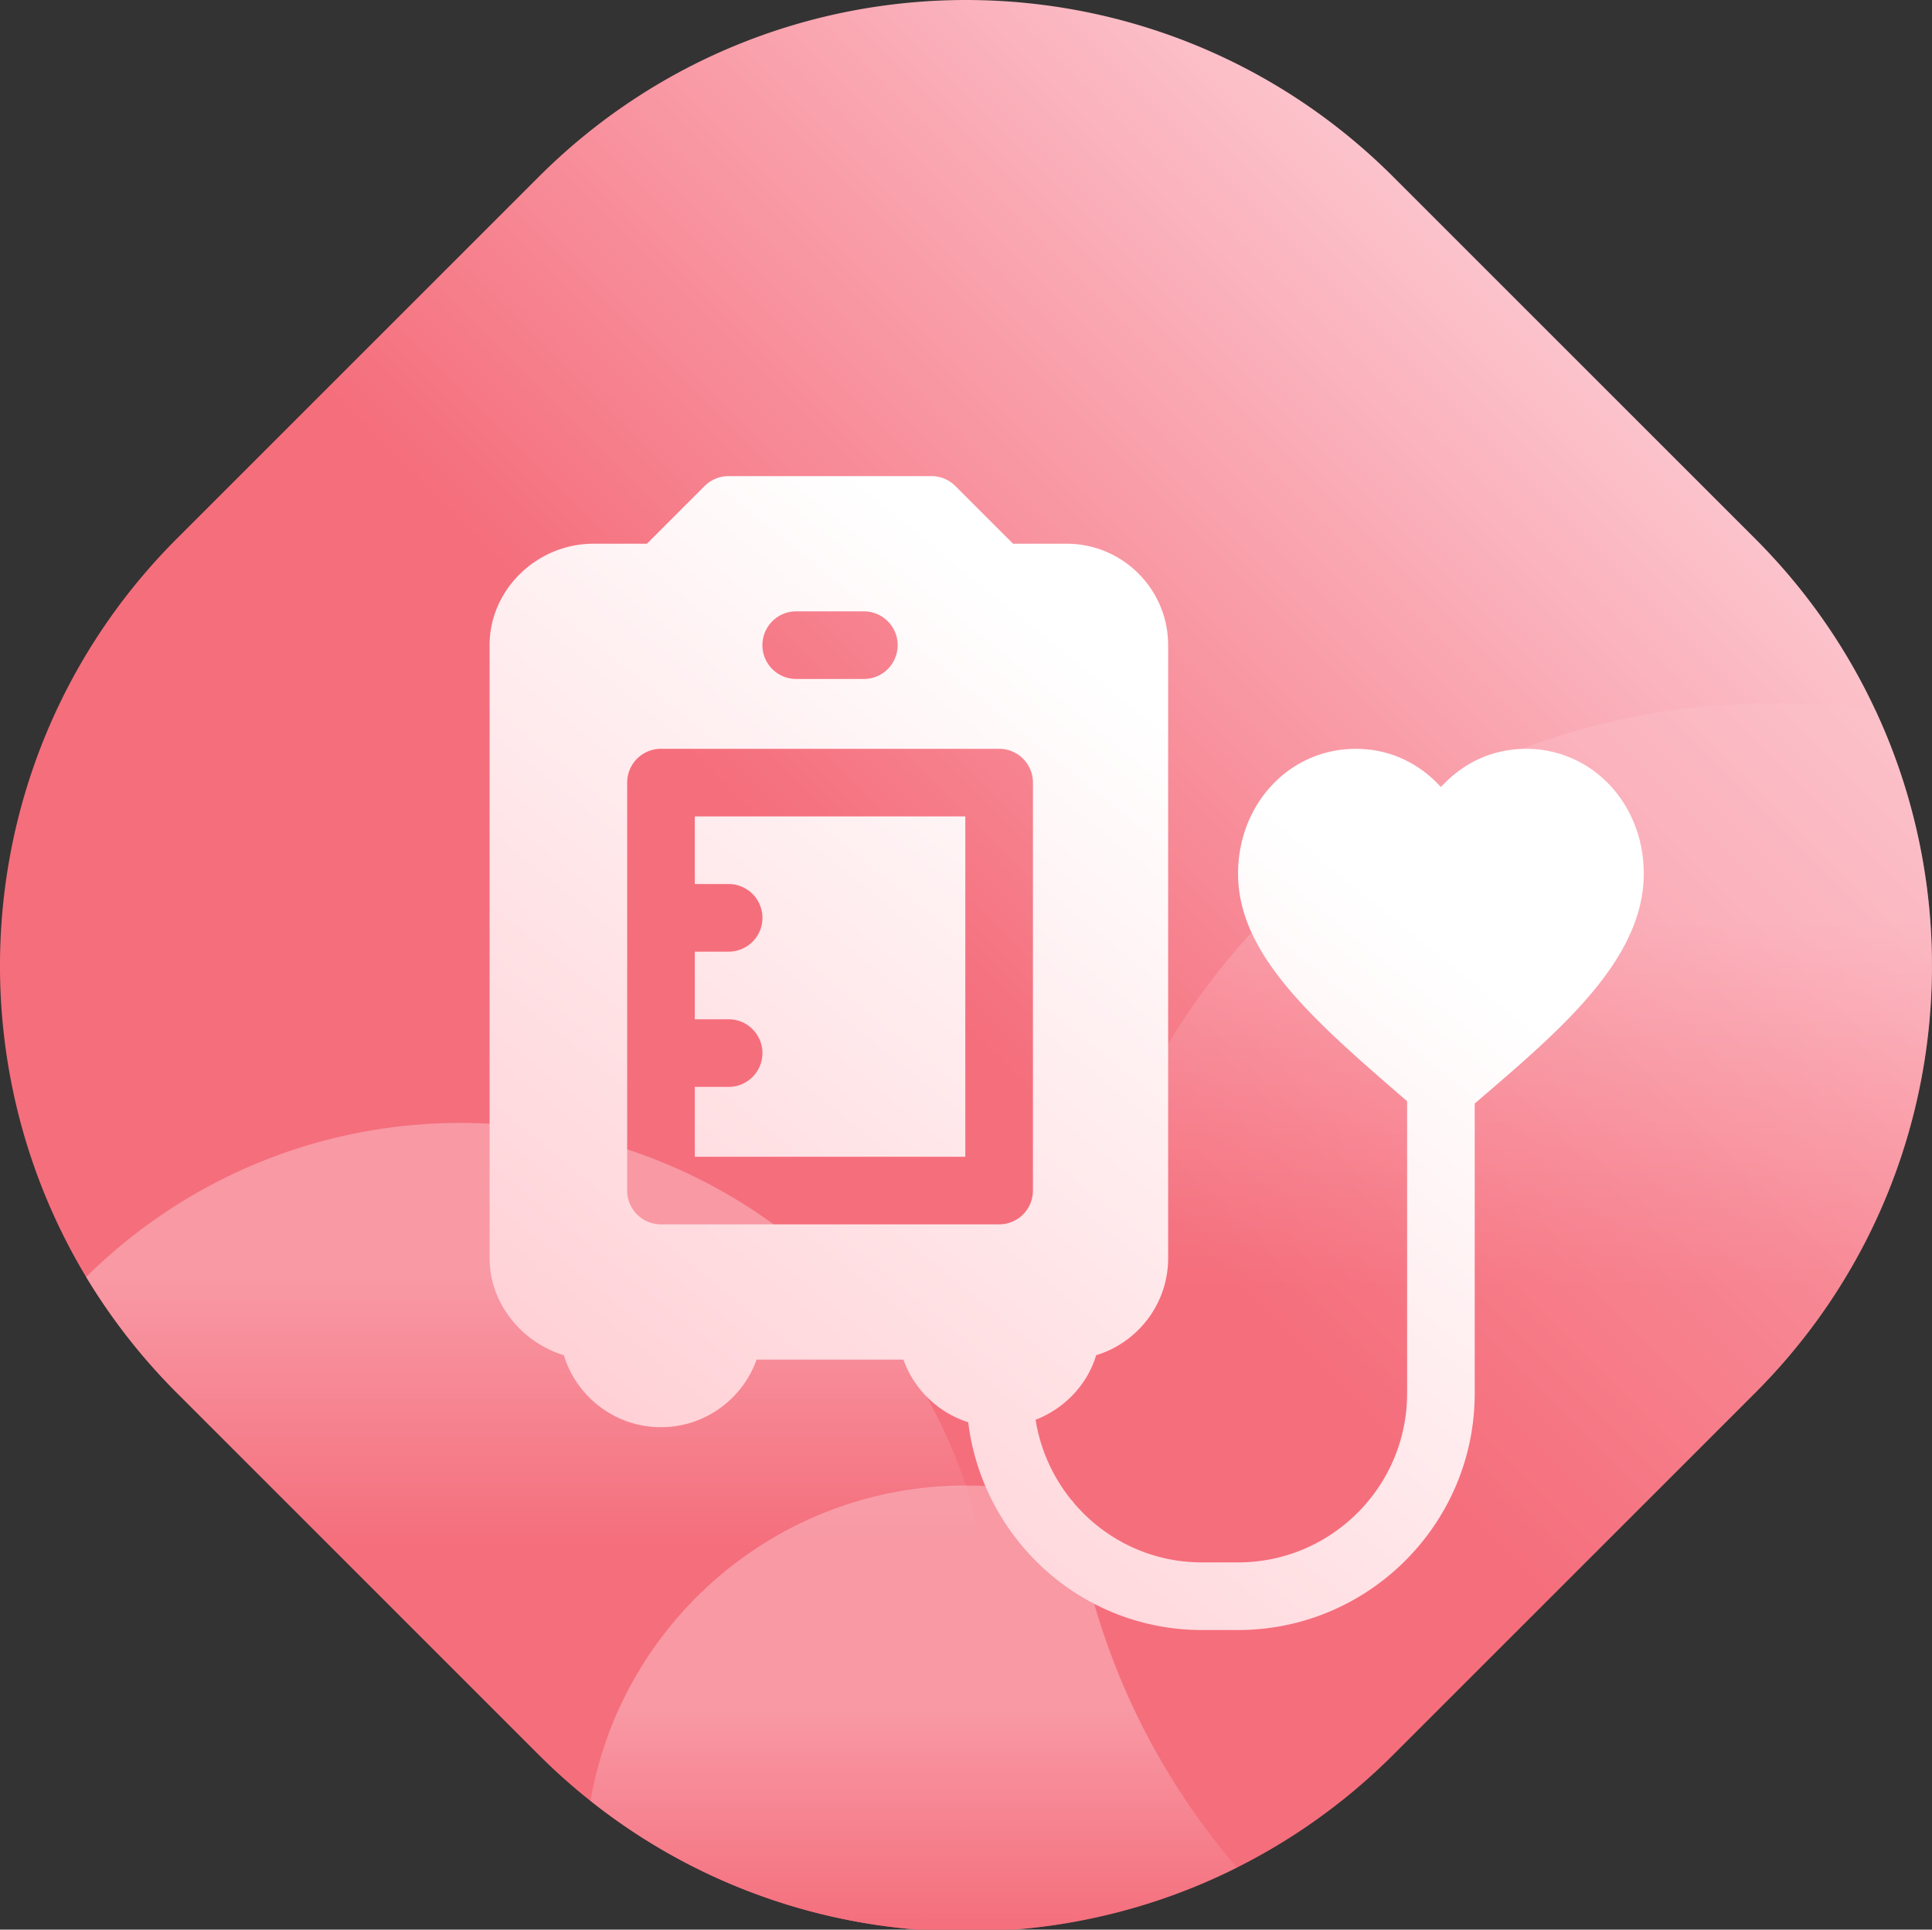 <svg xmlns="http://www.w3.org/2000/svg" viewBox="0 0 575.31 574.74"><rect x="0" y="0" width="575.31" height="574.74" fill="#333333" stroke="none"/><linearGradient  gradientUnits="userSpaceOnUse" x1="-162.346" y1="-810.231" x2="-161.717" y2="-811.008"><stop offset="0" stop-color="#ffcad0"/><stop offset=".74" stop-color="#fff"/></linearGradient><linearGradient id="B" gradientUnits="userSpaceOnUse" x1="468.762" y1="106.545" x2="106.547" y2="468.76"><stop offset="0" stop-color="#fcc3cc"/><stop offset=".527" stop-color="#f56e7c"/></linearGradient><path d="M522.58 414.93L414.93 522.59c-4.95 4.95-10.11 9.54-15.46 13.8-9.81 7.8-20.26 14.42-31.14 19.87-29.7 14.9-62.67 21.06-95.07 18.48-34.68-2.76-68.73-15.55-97.43-38.36a179.84 179.84 0 0 1-15.46-13.79L52.72 414.93a180.75 180.75 0 0 1-27.07-34.58c-41.62-69.18-32.6-160.31 27.07-219.98L160.37 52.72c70.3-70.29 184.26-70.29 254.56 0l107.65 107.65c15.34 15.34 27.33 32.75 35.97 51.34 30.98 66.61 18.99 148.26-35.97 203.22z" fill="url(#B)"/><linearGradient id="C" gradientUnits="userSpaceOnUse" x1="160.764" y1="334.458" x2="160.764" y2="574.738"><stop offset=".194" stop-color="#fcc3cc"/><stop offset=".527" stop-color="#f56e7c"/></linearGradient><path d="M295.87 493.08c0 29.87-8.26 57.81-22.61 81.66-41.15-3.28-81.4-20.67-112.89-52.15L52.72 414.93a180.75 180.75 0 0 1-27.07-34.58c28.66-28.38 68.07-45.89 111.59-45.89 87.61 0 158.63 71.02 158.63 158.62z" opacity=".5" fill="url(#C)"/><linearGradient id="D" gradientUnits="userSpaceOnUse" x1="272.084" y1="442.448" x2="272.084" y2="575.309"><stop offset=".505" stop-color="#fcc3cc"/><stop offset="1" stop-color="#f56e7c"/></linearGradient><path d="M319.44 446.97c5.42 41.45 22.94 79.1 48.89 109.29-29.7 14.9-62.67 21.06-95.07 18.48-34.68-2.76-68.73-15.55-97.43-38.36 9.28-53.36 55.81-93.93 111.82-93.93 11.04 0 21.71 1.58 31.79 4.52z" opacity=".5" fill="url(#D)"/><linearGradient id="E" gradientUnits="userSpaceOnUse" x1="446.48" y1="209.448" x2="446.48" y2="536.388"><stop offset=".194" stop-color="#fcc3cc"/><stop offset=".527" stop-color="#f56e7c"/></linearGradient><path d="M522.58 414.93L414.93 522.59c-4.95 4.95-10.11 9.54-15.46 13.8-7.44-42.84-38.91-77.45-80.03-89.42-1.18-9.01-1.79-18.19-1.79-27.52 0-115.98 94.02-210 210-210 10.5 0 20.82.77 30.9 2.26 30.98 66.61 18.99 148.26-35.97 203.22z" opacity=".35" fill="url(#E)"/><linearGradient id="F" gradientUnits="userSpaceOnUse" x1="170.242" y1="461.895" x2="427.911" y2="143.529"><stop offset="0" stop-color="#ffcad0"/><stop offset=".74" stop-color="#fff"/></linearGradient><path d="M206.9 243.17v20.14h10.07a10.06 10.06 0 1 1 0 20.14H206.9v20.14h10.07a10.06 10.06 0 1 1 0 20.14H206.9v20.81h80.55V243.17H206.9zm247.55-20.13c-11.06 0-19.65 5.05-25.37 11.41-5.71-6.35-14.31-11.41-25.37-11.41-19.66 0-35.04 16.33-35.04 37.19 0 24.3 22.81 43.95 50.34 67.77v87.02c0 27.76-22.59 50.34-50.34 50.34h-10.74c-25.07 0-45.74-18.47-49.55-42.48 8.58-3.35 15.35-10.35 18.04-19.23 12.39-3.77 21.43-15.3 21.43-28.91V192.16c0-16.66-13.55-30.21-30.21-30.21h-15.97l-17.19-17.19a10.05 10.05 0 0 0-7.12-2.95h-60.41c-2.67 0-5.23 1.06-7.12 2.95l-17.19 17.19h-15.97c-16.66 0-30.88 13.55-30.88 30.21v182.58c0 13.61 9.72 25.14 22.11 28.91 3.77 12.39 15.3 21.44 28.91 21.44 13.13 0 24.33-8.42 28.49-20.14h43.72c3.14 8.85 10.31 15.79 19.29 18.67 4.3 34.77 33.7 61.88 69.61 61.88h10.74c38.86 0 70.48-31.62 70.48-70.48v-86.34c24.71-21.23 50.34-42.47 50.34-68.45.01-20.86-15.38-37.19-35.03-37.19zM237.1 182.09h20.14a10.06 10.06 0 1 1 0 20.14H237.1a10.06 10.06 0 0 1-10.07-10.07c.01-5.57 4.51-10.07 10.07-10.07zm70.49 172.51a10.06 10.06 0 0 1-10.07 10.07H196.83a10.06 10.06 0 0 1-10.07-10.07V233.1a10.06 10.06 0 0 1 10.07-10.07h100.69a10.06 10.06 0 0 1 10.07 10.07v121.5z" fill="url(#F)"/></svg>